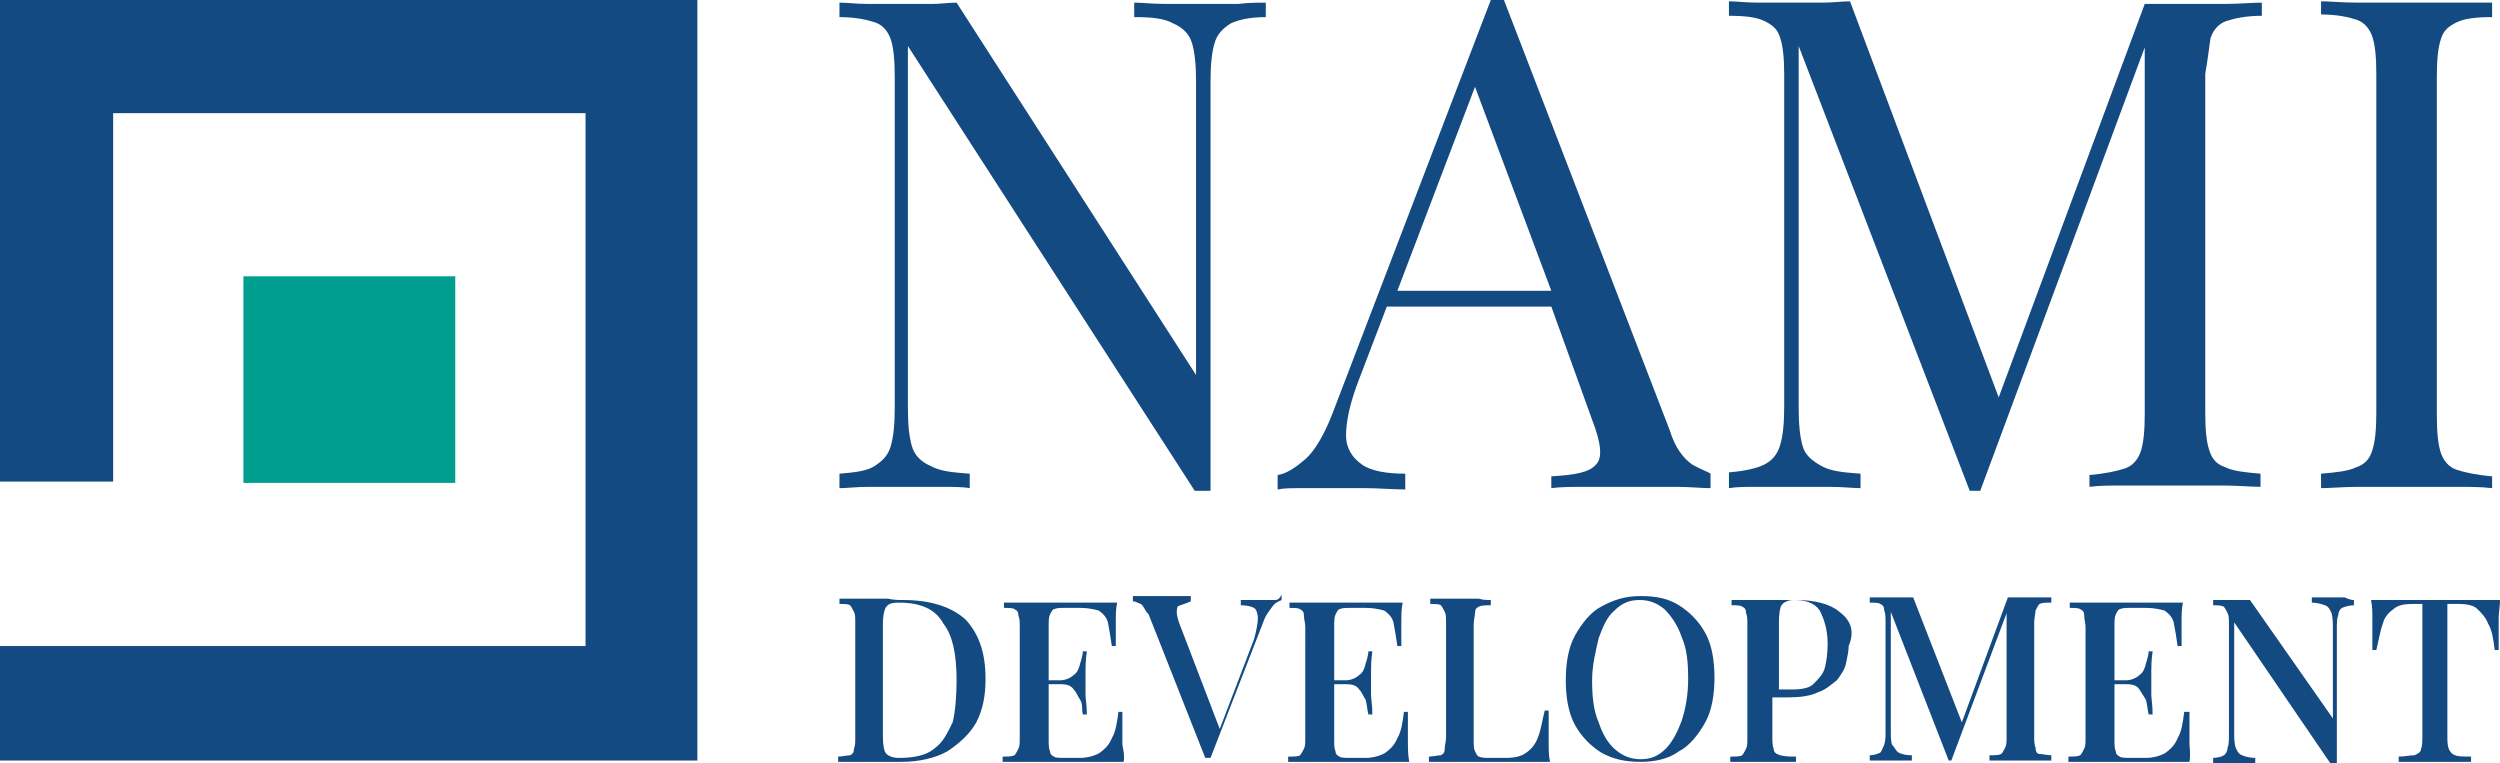 <?xml version="1.0" encoding="UTF-8"?> <!-- Generator: Adobe Illustrator 25.0.0, SVG Export Plug-In . SVG Version: 6.00 Build 0) --> <svg xmlns="http://www.w3.org/2000/svg" xmlns:xlink="http://www.w3.org/1999/xlink" version="1.1" id="Layer_1" x="0px" y="0px" viewBox="0 0 190 58" style="enable-background:new 0 0 190 58;" xml:space="preserve"> <style type="text/css"> .st0{fill:#144A82;} .st1{fill:#009E8F;} </style> <g> <path class="st0" d="M96.2,0.2v1.1c-1.2,0-2.1,0.2-2.7,0.5c-0.6,0.4-1,0.8-1.2,1.5C92.1,4,92,4.9,92,6.2v31.1c-0.2,0-0.3,0-0.6,0 c-0.2,0-0.3,0-0.6,0L69,3.5V31c0,1.3,0.1,2.2,0.3,2.9s0.7,1.2,1.4,1.5c0.7,0.4,1.6,0.5,3,0.6v1.1C73.2,37,72.4,37,71.4,37 c-1,0-2,0-2.8,0s-1.7,0-2.6,0c-0.9,0-1.6,0.1-2.2,0.1V36c1.2-0.1,2.1-0.2,2.7-0.6s1-0.8,1.2-1.5c0.2-0.7,0.3-1.6,0.3-2.9V5.8 c0-1.3-0.1-2.2-0.3-2.8c-0.2-0.6-0.6-1.1-1.2-1.3c-0.6-0.2-1.5-0.4-2.7-0.4V0.2c0.6,0,1.3,0.1,2.2,0.1c0.9,0,1.7,0,2.6,0 c0.7,0,1.5,0,2.2,0c0.7,0,1.3-0.1,1.9-0.1l18.2,28.3V6.2c0-1.3-0.1-2.2-0.3-2.9c-0.2-0.7-0.7-1.2-1.4-1.5c-0.7-0.4-1.6-0.5-3-0.5 V0.2c0.6,0,1.4,0.1,2.4,0.1c1,0,2,0,2.8,0c0.9,0,1.7,0,2.7,0C94.9,0.2,95.6,0.2,96.2,0.2z"></path> <path class="st0" d="M128.6,35.3c-0.7-0.5-1.3-1.3-1.7-2.6L114.3,0c-0.1,0-0.2,0-0.5,0c-0.1,0-0.2,0-0.5,0l-12.1,31.6 c-0.6,1.5-1.3,2.7-2,3.3c-0.7,0.6-1.4,1.1-2.1,1.2v1.1c0.5-0.1,1-0.1,1.6-0.1s1.3,0,2.2,0c0.9,0,1.9,0,2.9,0c1,0,2.1,0.1,3,0.1V36 c-1.4,0-2.6-0.2-3.3-0.7c-0.7-0.5-1.2-1.2-1.2-2.2c0-1.1,0.3-2.5,1-4.3l2.1-5.5h12.5l3.1,8.6c0.7,1.8,0.8,2.9,0.3,3.4 c-0.5,0.6-1.6,0.8-3.4,0.9v0.9c0.7-0.1,1.6-0.1,2.8-0.1c1.2,0,2.4,0,3.7,0c1,0,2,0,3,0c1,0,1.9,0.1,2.6,0.1V36 C129.9,35.9,129.3,35.7,128.6,35.3z M106.2,22.1l5.9-15.5l5.8,15.5H106.2z"></path> <path class="st0" d="M168,2.9c0.2-0.6,0.6-1.1,1.2-1.3c0.6-0.2,1.5-0.4,2.7-0.4V0.2c-0.8,0-1.7,0.1-2.9,0.1s-2.3,0-3.6,0 c-0.5,0-0.8,0-1.2,0c-0.3,0-0.8,0-1.2,0l-11.1,29.9L140.6,0.1c-0.6,0-1.3,0.1-2.1,0.1s-1.6,0-2.3,0c-0.8,0-1.7,0-2.6,0 c-0.9,0-1.6-0.1-2.2-0.1v1.1c1.2,0,2.1,0.1,2.7,0.4s1,0.6,1.2,1.3c0.2,0.6,0.3,1.5,0.3,2.8v25.2c0,1.3-0.1,2.2-0.3,2.9 c-0.2,0.7-0.6,1.2-1.2,1.5s-1.5,0.5-2.7,0.6v1.2c0.6-0.1,1.3-0.1,2.2-0.1c0.9,0,1.7,0,2.6,0c0.9,0,1.9,0,2.8,0c1,0,1.9,0.1,2.4,0.1 V36c-1.4-0.1-2.3-0.2-3-0.6c-0.7-0.4-1.2-0.8-1.4-1.5s-0.3-1.6-0.3-2.9V3.5l13,33.8h0.8L163,3.6v27.9c0,1.3-0.1,2.2-0.3,2.8 c-0.2,0.6-0.6,1.1-1.2,1.3c-0.6,0.2-1.5,0.4-2.7,0.5v0.9c0.7-0.1,1.6-0.1,2.8-0.1s2.4,0,3.7,0c1.2,0,2.4,0,3.6,0s2.2,0.1,2.9,0.1 V36c-1.2-0.1-2.1-0.2-2.7-0.5c-0.6-0.2-1-0.6-1.2-1.3c-0.2-0.6-0.3-1.5-0.3-2.8V5.6C167.8,4.5,167.9,3.5,168,2.9z"></path> <path class="st0" d="M189.4,0.2v1.1c-1.2,0-2.1,0.1-2.7,0.4s-1,0.6-1.2,1.3c-0.2,0.6-0.3,1.5-0.3,2.8v25.8c0,1.3,0.1,2.2,0.3,2.8 c0.2,0.6,0.6,1.1,1.2,1.3c0.6,0.2,1.5,0.4,2.7,0.5v0.9c-0.8-0.1-1.7-0.1-2.9-0.1s-2.3,0-3.6,0c-1.4,0-2.6,0-3.7,0s-2.1,0.1-2.8,0.1 V36c1.2-0.1,2.1-0.2,2.7-0.5c0.6-0.2,1-0.6,1.2-1.3c0.2-0.6,0.3-1.5,0.3-2.8V5.6c0-1.3-0.1-2.2-0.3-2.8s-0.6-1.1-1.2-1.3 c-0.6-0.2-1.5-0.4-2.7-0.4V0.1c0.7,0,1.6,0.1,2.8,0.1s2.4,0,3.7,0c1.2,0,2.4,0,3.6,0C187.7,0.2,188.6,0.2,189.4,0.2z"></path> <g> <path class="st0" d="M68.6,45.6c2.1,0,3.7,0.5,4.8,1.5c1,1.1,1.5,2.5,1.5,4.5c0,1.3-0.2,2.3-0.7,3.3c-0.5,0.9-1.3,1.6-2.2,2.2 c-0.9,0.5-2.1,0.8-3.5,0.8c-0.2,0-0.6,0-1.2,0c-0.5,0-0.9,0-1.3,0c-0.5,0-0.8,0-1.3,0c-0.5,0-0.8,0-1,0v-0.4 c0.3,0,0.7-0.1,0.9-0.1c0.2-0.1,0.3-0.2,0.3-0.5c0.1-0.2,0.1-0.5,0.1-0.9v-8.6c0-0.5,0-0.7-0.1-0.9c-0.1-0.2-0.2-0.4-0.3-0.5 c-0.1-0.1-0.5-0.1-0.8-0.1v-0.4c0.2,0,0.6,0,1,0c0.5,0,0.8,0,1.3,0c0.5,0,0.9,0,1.4,0C67.9,45.6,68.3,45.6,68.6,45.6z M68.3,45.8 c-0.6,0-0.8,0.1-1,0.4c-0.1,0.2-0.2,0.6-0.2,1.2V56c0,0.6,0.1,1.1,0.2,1.2c0.1,0.2,0.5,0.4,1,0.4c1.2,0,2.1-0.2,2.7-0.7 c0.7-0.5,1-1.2,1.4-2c0.2-0.8,0.3-2,0.3-3.2c0-2-0.3-3.4-1-4.3C71.1,46.3,70,45.8,68.3,45.8z"></path> <path class="st0" d="M85.3,56.5c0-0.5,0-0.8,0-1.1c0-0.6,0-0.9,0-1.3H85c-0.1,0.8-0.2,1.5-0.5,2c-0.2,0.5-0.5,0.8-0.9,1.1 c-0.3,0.2-0.9,0.4-1.5,0.4h-1.2c-0.3,0-0.7,0-0.8-0.1c-0.2-0.1-0.3-0.2-0.3-0.4c-0.1-0.2-0.1-0.5-0.1-0.9v-4.2h0.9 c0.5,0,0.8,0.1,1,0.4c0.2,0.2,0.3,0.5,0.5,0.8s0.1,0.7,0.2,1.1h0.3c0-0.7-0.1-1.2-0.1-1.5s0-0.7,0-0.9c0-0.2,0-0.6,0-0.9 s0-0.8,0.1-1.5h-0.3c0,0.2-0.1,0.6-0.2,0.9c-0.1,0.4-0.2,0.7-0.5,0.9c-0.2,0.2-0.6,0.4-1,0.4h-0.9v-4.1c0-0.4,0-0.7,0.1-0.9 c0.1-0.2,0.2-0.4,0.3-0.4c0.2-0.1,0.5-0.1,0.8-0.1h1.2c0.6,0,1,0.1,1.4,0.2c0.3,0.2,0.6,0.5,0.7,0.9c0.1,0.5,0.2,1.1,0.3,1.8h0.3 c0-0.1,0-0.2,0-0.5s0-0.4,0-0.6c0-0.2,0-0.6,0-0.9s0-0.8,0.1-1.3c-0.6,0-1.2,0-1.7,0c-0.7,0-1.3,0-1.7,0c-0.3,0-0.8,0-1.4,0 s-1.2,0-1.9,0c-0.7,0-1.3,0-1.9,0v0.4c0.3,0,0.7,0,0.8,0.1c0.2,0.1,0.3,0.2,0.3,0.5c0.1,0.2,0.1,0.5,0.1,0.9V56 c0,0.5,0,0.7-0.1,0.9c-0.1,0.2-0.2,0.4-0.3,0.5c-0.2,0.1-0.5,0.1-0.9,0.1v0.4c0.6,0,1.2,0,1.9,0c0.7,0,1.3,0,1.9,0s1,0,1.4,0 c0.6,0,1.3,0,2,0c0.7,0,1.4,0,2,0C85.5,57.3,85.3,56.8,85.3,56.5z"></path> <path class="st0" d="M96.9,45.6c-0.2,0-0.5,0-0.7,0c-0.3,0-0.6,0-0.9,0s-0.7,0-1,0v0.4c0.5,0,0.8,0.1,1,0.2 c0.2,0.1,0.3,0.5,0.3,0.8s-0.1,0.9-0.3,1.6l-2.6,6.8l-3.1-8.1c-0.2-0.6-0.2-0.9-0.1-1.2c0.1-0.1,0.6-0.2,1-0.4v-0.4 c-0.2,0-0.6,0-1,0c-0.5,0-0.8,0-1.3,0c-0.3,0-0.7,0-1.2,0c-0.3,0-0.7,0-0.9,0v0.4c0.2,0,0.3,0.1,0.6,0.2c0.2,0.1,0.3,0.5,0.6,0.8 l4.3,10.9h0.1h0.1h0.1H92l4-10.3c0.2-0.6,0.5-0.9,0.7-1.2s0.5-0.4,0.7-0.5v-0.4C97.2,45.6,97,45.6,96.9,45.6z"></path> <path class="st0" d="M107,56.5c0-0.5,0-0.8,0-1.1c0-0.6,0-0.9,0-1.3h-0.3c-0.1,0.8-0.2,1.5-0.5,2c-0.2,0.5-0.5,0.8-0.9,1.1 c-0.3,0.2-0.9,0.4-1.5,0.4h-1.2c-0.3,0-0.7,0-0.8-0.1c-0.2-0.1-0.3-0.2-0.3-0.4c-0.1-0.2-0.1-0.5-0.1-0.9v-4.2h0.9 c0.5,0,0.8,0.1,1,0.4c0.2,0.2,0.3,0.5,0.5,0.8c0.1,0.4,0.1,0.7,0.2,1.1h0.3c0-0.7-0.1-1.2-0.1-1.5s0-0.7,0-0.9c0-0.2,0-0.6,0-0.9 s0-0.8,0.1-1.5H104c0,0.2-0.1,0.6-0.2,0.9c-0.1,0.4-0.2,0.7-0.5,0.9c-0.2,0.2-0.6,0.4-1,0.4h-0.9v-4.1c0-0.4,0-0.7,0.1-0.9 c0.1-0.2,0.2-0.4,0.3-0.4c0.2-0.1,0.5-0.1,0.8-0.1h1.2c0.6,0,1,0.1,1.4,0.2c0.3,0.2,0.6,0.5,0.7,0.9c0.1,0.5,0.2,1.1,0.3,1.8h0.3 c0-0.1,0-0.2,0-0.5s0-0.4,0-0.6c0-0.2,0-0.6,0-0.9s0-0.8,0.1-1.3c-0.6,0-1.2,0-1.7,0c-0.7,0-1.3,0-1.7,0c-0.3,0-0.8,0-1.4,0 s-1.2,0-1.9,0c-0.7,0-1.3,0-1.9,0v0.4c0.3,0,0.7,0,0.8,0.1c0.2,0.1,0.3,0.2,0.3,0.5s0.1,0.5,0.1,0.9V56c0,0.5,0,0.7-0.1,0.9 c-0.1,0.2-0.2,0.4-0.3,0.5c-0.1,0.1-0.5,0.1-0.9,0.1v0.4c0.6,0,1.2,0,1.9,0c0.7,0,1.3,0,1.9,0s1,0,1.4,0c0.6,0,1.3,0,2,0 c0.7,0,1.4,0,2,0C107,57.3,107,56.8,107,56.5z"></path> <path class="st0" d="M113.3,45.6v0.4c-0.3,0-0.7,0-0.9,0.1c-0.2,0.1-0.3,0.2-0.3,0.5c0,0.2-0.1,0.5-0.1,0.9v8.7 c0,0.4,0,0.7,0.1,0.9c0.1,0.2,0.2,0.4,0.3,0.4c0.2,0.1,0.5,0.1,0.8,0.1h1.2c0.7,0,1.2-0.1,1.6-0.4c0.3-0.2,0.7-0.6,0.9-1.2 c0.2-0.5,0.3-1.2,0.5-2h0.3c0,0.4,0,0.8,0,1.4c0,0.2,0,0.6,0,1.1c0,0.5,0,0.9,0.1,1.4c-0.6,0-1.3,0-2,0c-0.7,0-1.4,0-2,0 c-0.3,0-0.8,0-1.4,0s-1.2,0-1.9,0s-1.3,0-1.9,0v-0.4c0.3,0,0.7-0.1,0.9-0.1c0.2-0.1,0.3-0.2,0.3-0.5s0.1-0.5,0.1-0.9v-8.6 c0-0.5,0-0.7-0.1-0.9c-0.1-0.2-0.2-0.4-0.3-0.5c-0.1-0.1-0.5-0.1-0.8-0.1v-0.4c0.2,0,0.6,0,1,0c0.5,0,0.8,0,1.4,0 c0.5,0,0.8,0,1.3,0C112.7,45.6,113,45.6,113.3,45.6z"></path> <path class="st0" d="M124.7,45.3c1.2,0,2.1,0.2,2.9,0.7c0.8,0.5,1.5,1.2,2,2.1s0.7,2.1,0.7,3.4c0,1.3-0.2,2.5-0.7,3.4 c-0.5,0.9-1.2,1.8-2,2.2c-0.8,0.6-1.9,0.8-2.9,0.8c-1.2,0-2.1-0.2-3-0.7c-0.8-0.5-1.5-1.2-2-2.1c-0.5-0.9-0.7-2.1-0.7-3.4 c0-1.3,0.2-2.5,0.7-3.4c0.5-0.9,1.2-1.8,2-2.2C122.6,45.6,123.5,45.3,124.7,45.3z M124.6,45.6c-0.7,0-1.3,0.2-1.9,0.8 c-0.6,0.5-0.9,1.3-1.2,2.1c-0.2,0.9-0.5,2-0.5,3.2c0,1.2,0.1,2.3,0.5,3.2c0.3,0.9,0.7,1.6,1.3,2.1c0.6,0.5,1.2,0.7,1.9,0.7 c0.7,0,1.3-0.2,1.9-0.8c0.5-0.5,0.9-1.3,1.2-2.1c0.3-0.9,0.5-2,0.5-3.2c0-1.3-0.1-2.3-0.5-3.2c-0.3-0.9-0.8-1.6-1.3-2.1 C125.9,45.8,125.3,45.6,124.6,45.6z"></path> <path class="st0" d="M139.8,46.5c-0.7-0.6-1.9-0.9-3.3-0.9c-0.2,0-0.6,0-1,0c-0.5,0-1,0-1.6,0c-0.5,0-0.8,0-1.3,0s-0.8,0-1,0v0.4 c0.3,0,0.7,0,0.8,0.1c0.2,0.1,0.3,0.2,0.3,0.5c0.1,0.2,0.1,0.5,0.1,0.9V56c0,0.5,0,0.7-0.1,0.9c-0.1,0.2-0.2,0.4-0.3,0.5 c-0.1,0.1-0.5,0.1-0.9,0.1v0.4c0.2,0,0.6,0,1,0c0.5,0,0.8,0,1.3,0c0.6,0,1,0,1.5,0c0.5,0,0.9,0,1.2,0v-0.4c-0.5,0-0.8,0-1.2-0.1 c-0.3-0.1-0.5-0.2-0.5-0.5c-0.1-0.2-0.1-0.6-0.1-0.9V53h1.2c0.9,0,1.7-0.1,2.3-0.4c0.6-0.2,1-0.6,1.4-0.9c0.3-0.4,0.6-0.8,0.7-1.3 c0.1-0.5,0.2-0.9,0.2-1.3C141,47.9,140.6,47.1,139.8,46.5z M138.7,50.7c-0.1,0.5-0.5,0.9-0.8,1.2c-0.3,0.4-1,0.5-1.7,0.5h-1v-5.2 c0-0.6,0.1-1.1,0.2-1.2c0.1-0.2,0.5-0.4,0.9-0.4c0.9,0,1.6,0.2,2,0.8c0.3,0.6,0.6,1.4,0.6,2.5C138.9,49.7,138.8,50.3,138.7,50.7z"></path> <path class="st0" d="M154.7,46.4c0.1-0.2,0.2-0.4,0.3-0.5c0.2-0.1,0.5-0.1,0.9-0.1v-0.4c-0.2,0-0.7,0-1,0c-0.5,0-0.8,0-1.3,0 c-0.1,0-0.3,0-0.5,0c-0.1,0-0.3,0-0.5,0l-3.5,9.5l-3.7-9.5c-0.2,0-0.6,0-0.8,0c-0.3,0-0.7,0-1,0c-0.2,0-0.6,0-0.8,0 c-0.2,0-0.5,0-0.7,0v0.4c0.3,0,0.7,0,0.8,0.1c0.2,0.1,0.3,0.2,0.3,0.5c0.1,0.2,0.1,0.5,0.1,0.9v8.2c0,0.5,0,0.8-0.1,1.1 c-0.1,0.2-0.2,0.5-0.3,0.6c-0.2,0.1-0.5,0.2-0.8,0.2v0.4c0.2,0,0.5,0,0.7,0c0.2,0,0.6,0,0.8,0c0.3,0,0.6,0,0.9,0 c0.3,0,0.6,0,0.8,0v-0.4c-0.5,0-0.8-0.1-1-0.2c-0.2-0.1-0.3-0.4-0.5-0.6c-0.1-0.2-0.1-0.7-0.1-1.2v-8.9l4.4,11.3h0.2l4.2-11.2v9.3 c0,0.5,0,0.7-0.1,0.9c-0.1,0.2-0.2,0.4-0.3,0.5c-0.2,0.1-0.5,0.1-0.9,0.1v0.4c0.2,0,0.6,0,1,0s0.9,0,1.4,0c0.5,0,0.8,0,1.3,0 c0.5,0,0.8,0,1,0v-0.4c-0.3,0-0.7-0.1-0.9-0.1s-0.3-0.2-0.3-0.5c-0.1-0.2-0.1-0.5-0.1-0.9v-8.6C154.6,47,154.7,46.6,154.7,46.4z"></path> <path class="st0" d="M166.4,56.5c0-0.5,0-0.8,0-1.1c0-0.6,0-0.9,0-1.3H166c-0.1,0.8-0.2,1.5-0.5,2c-0.2,0.5-0.5,0.8-0.9,1.1 c-0.3,0.2-0.9,0.4-1.5,0.4h-1.2c-0.3,0-0.7,0-0.8-0.1c-0.2-0.1-0.3-0.2-0.3-0.4c-0.1-0.2-0.1-0.5-0.1-0.9v-4.2h0.9 c0.5,0,0.8,0.1,1,0.4s0.3,0.5,0.5,0.8c0.1,0.4,0.1,0.7,0.2,1.1h0.3c0-0.7-0.1-1.2-0.1-1.5s0-0.7,0-0.9c0-0.2,0-0.6,0-0.9 s0-0.8,0.1-1.5h-0.3c0,0.2-0.1,0.6-0.2,0.9c-0.1,0.4-0.2,0.7-0.5,0.9c-0.2,0.2-0.6,0.4-1,0.4h-0.9v-4.1c0-0.4,0-0.7,0.1-0.9 c0.1-0.2,0.2-0.4,0.3-0.4c0.2-0.1,0.5-0.1,0.8-0.1h1.2c0.6,0,1,0.1,1.4,0.2c0.3,0.2,0.6,0.5,0.7,0.9c0.1,0.5,0.2,1.1,0.3,1.8h0.3 c0-0.1,0-0.2,0-0.5s0-0.4,0-0.6c0-0.2,0-0.6,0-0.9s0-0.8,0.1-1.3c-0.6,0-1.2,0-1.7,0c-0.7,0-1.3,0-1.7,0c-0.3,0-0.8,0-1.4,0 s-1.2,0-1.9,0c-0.7,0-1.3,0-1.9,0v0.4c0.3,0,0.7,0,0.8,0.1c0.2,0.1,0.3,0.2,0.3,0.5s0.1,0.5,0.1,0.9V56c0,0.5,0,0.7-0.1,0.9 c-0.1,0.2-0.2,0.4-0.3,0.5c-0.2,0.1-0.5,0.1-0.9,0.1v0.4c0.6,0,1.2,0,1.9,0s1.3,0,1.9,0s1,0,1.4,0c0.6,0,1.3,0,2,0 c0.7,0,1.4,0,2,0C166.5,57.3,166.4,56.8,166.4,56.5z"></path> <path class="st0" d="M178.9,45.6v0.4c-0.3,0-0.7,0.1-0.9,0.2s-0.3,0.4-0.3,0.6c-0.1,0.2-0.1,0.6-0.1,1.1v10.1c-0.1,0-0.2,0-0.2,0 c-0.1,0-0.2,0-0.3,0l-7.3-10.7v8.3c0,0.5,0,0.8,0.1,1.2c0.1,0.2,0.2,0.5,0.5,0.6c0.2,0.1,0.6,0.2,1,0.2v0.4c-0.2,0-0.5,0-0.8,0 c-0.3,0-0.7,0-0.9,0s-0.6,0-0.8,0c-0.2,0-0.5,0-0.7,0v-0.4c0.3,0,0.7-0.1,0.8-0.2c0.2-0.1,0.3-0.4,0.3-0.6 c0.1-0.2,0.1-0.6,0.1-1.1v-8.2c0-0.5,0-0.7-0.1-0.9c-0.1-0.2-0.2-0.4-0.3-0.5c-0.2-0.1-0.5-0.1-0.8-0.1v-0.4c0.2,0,0.5,0,0.7,0 s0.6,0,0.8,0s0.5,0,0.7,0s0.5,0,0.6,0l6.3,9v-6.8c0-0.5,0-0.8-0.1-1.2c-0.1-0.2-0.2-0.5-0.5-0.6s-0.6-0.2-1-0.2v-0.4 c0.2,0,0.5,0,0.8,0c0.3,0,0.7,0,0.9,0c0.2,0,0.6,0,0.8,0C178.6,45.6,178.8,45.6,178.9,45.6z"></path> <path class="st0" d="M190,45.6c0,0.5-0.1,0.9-0.1,1.4s0,0.8,0,1.1c0,0.2,0,0.5,0,0.7s0,0.5,0,0.6h-0.3c-0.1-0.8-0.2-1.5-0.5-2 c-0.2-0.5-0.5-0.8-0.8-1.1s-0.8-0.4-1.5-0.4H186v9.9c0,0.5,0,0.8,0.1,1.1c0.1,0.2,0.2,0.4,0.5,0.5c0.2,0.1,0.6,0.1,1.2,0.1v0.4 c-0.3,0-0.7,0-1.3,0s-1,0-1.5,0c-0.6,0-1,0-1.5,0c-0.5,0-0.9,0-1.2,0v-0.4c0.5,0,0.8-0.1,1.2-0.1c0.2-0.1,0.5-0.2,0.5-0.5 c0.1-0.2,0.1-0.6,0.1-1.1v-9.9h-0.7c-0.7,0-1.2,0.1-1.5,0.4c-0.3,0.2-0.7,0.6-0.8,1.1c-0.2,0.5-0.3,1.2-0.5,2h-0.3 c0-0.1,0-0.4,0-0.6c0-0.2,0-0.5,0-0.7c0-0.2,0-0.6,0-1.1s0-0.9-0.1-1.4c0.5,0,1,0,1.6,0s1.2,0,1.7,0s1.2,0,1.6,0s1,0,1.6,0 s1.2,0,1.7,0C189,45.6,189.5,45.6,190,45.6z"></path> </g> <polygon class="st0" points="53,57.8 0,57.8 0,49.1 44.5,49.1 44.5,8.6 8.6,8.6 8.6,36.6 0,36.6 0,0 53,0 "></polygon> <rect x="18.5" y="21" class="st1" width="16.1" height="15.7"></rect> </g> </svg> 